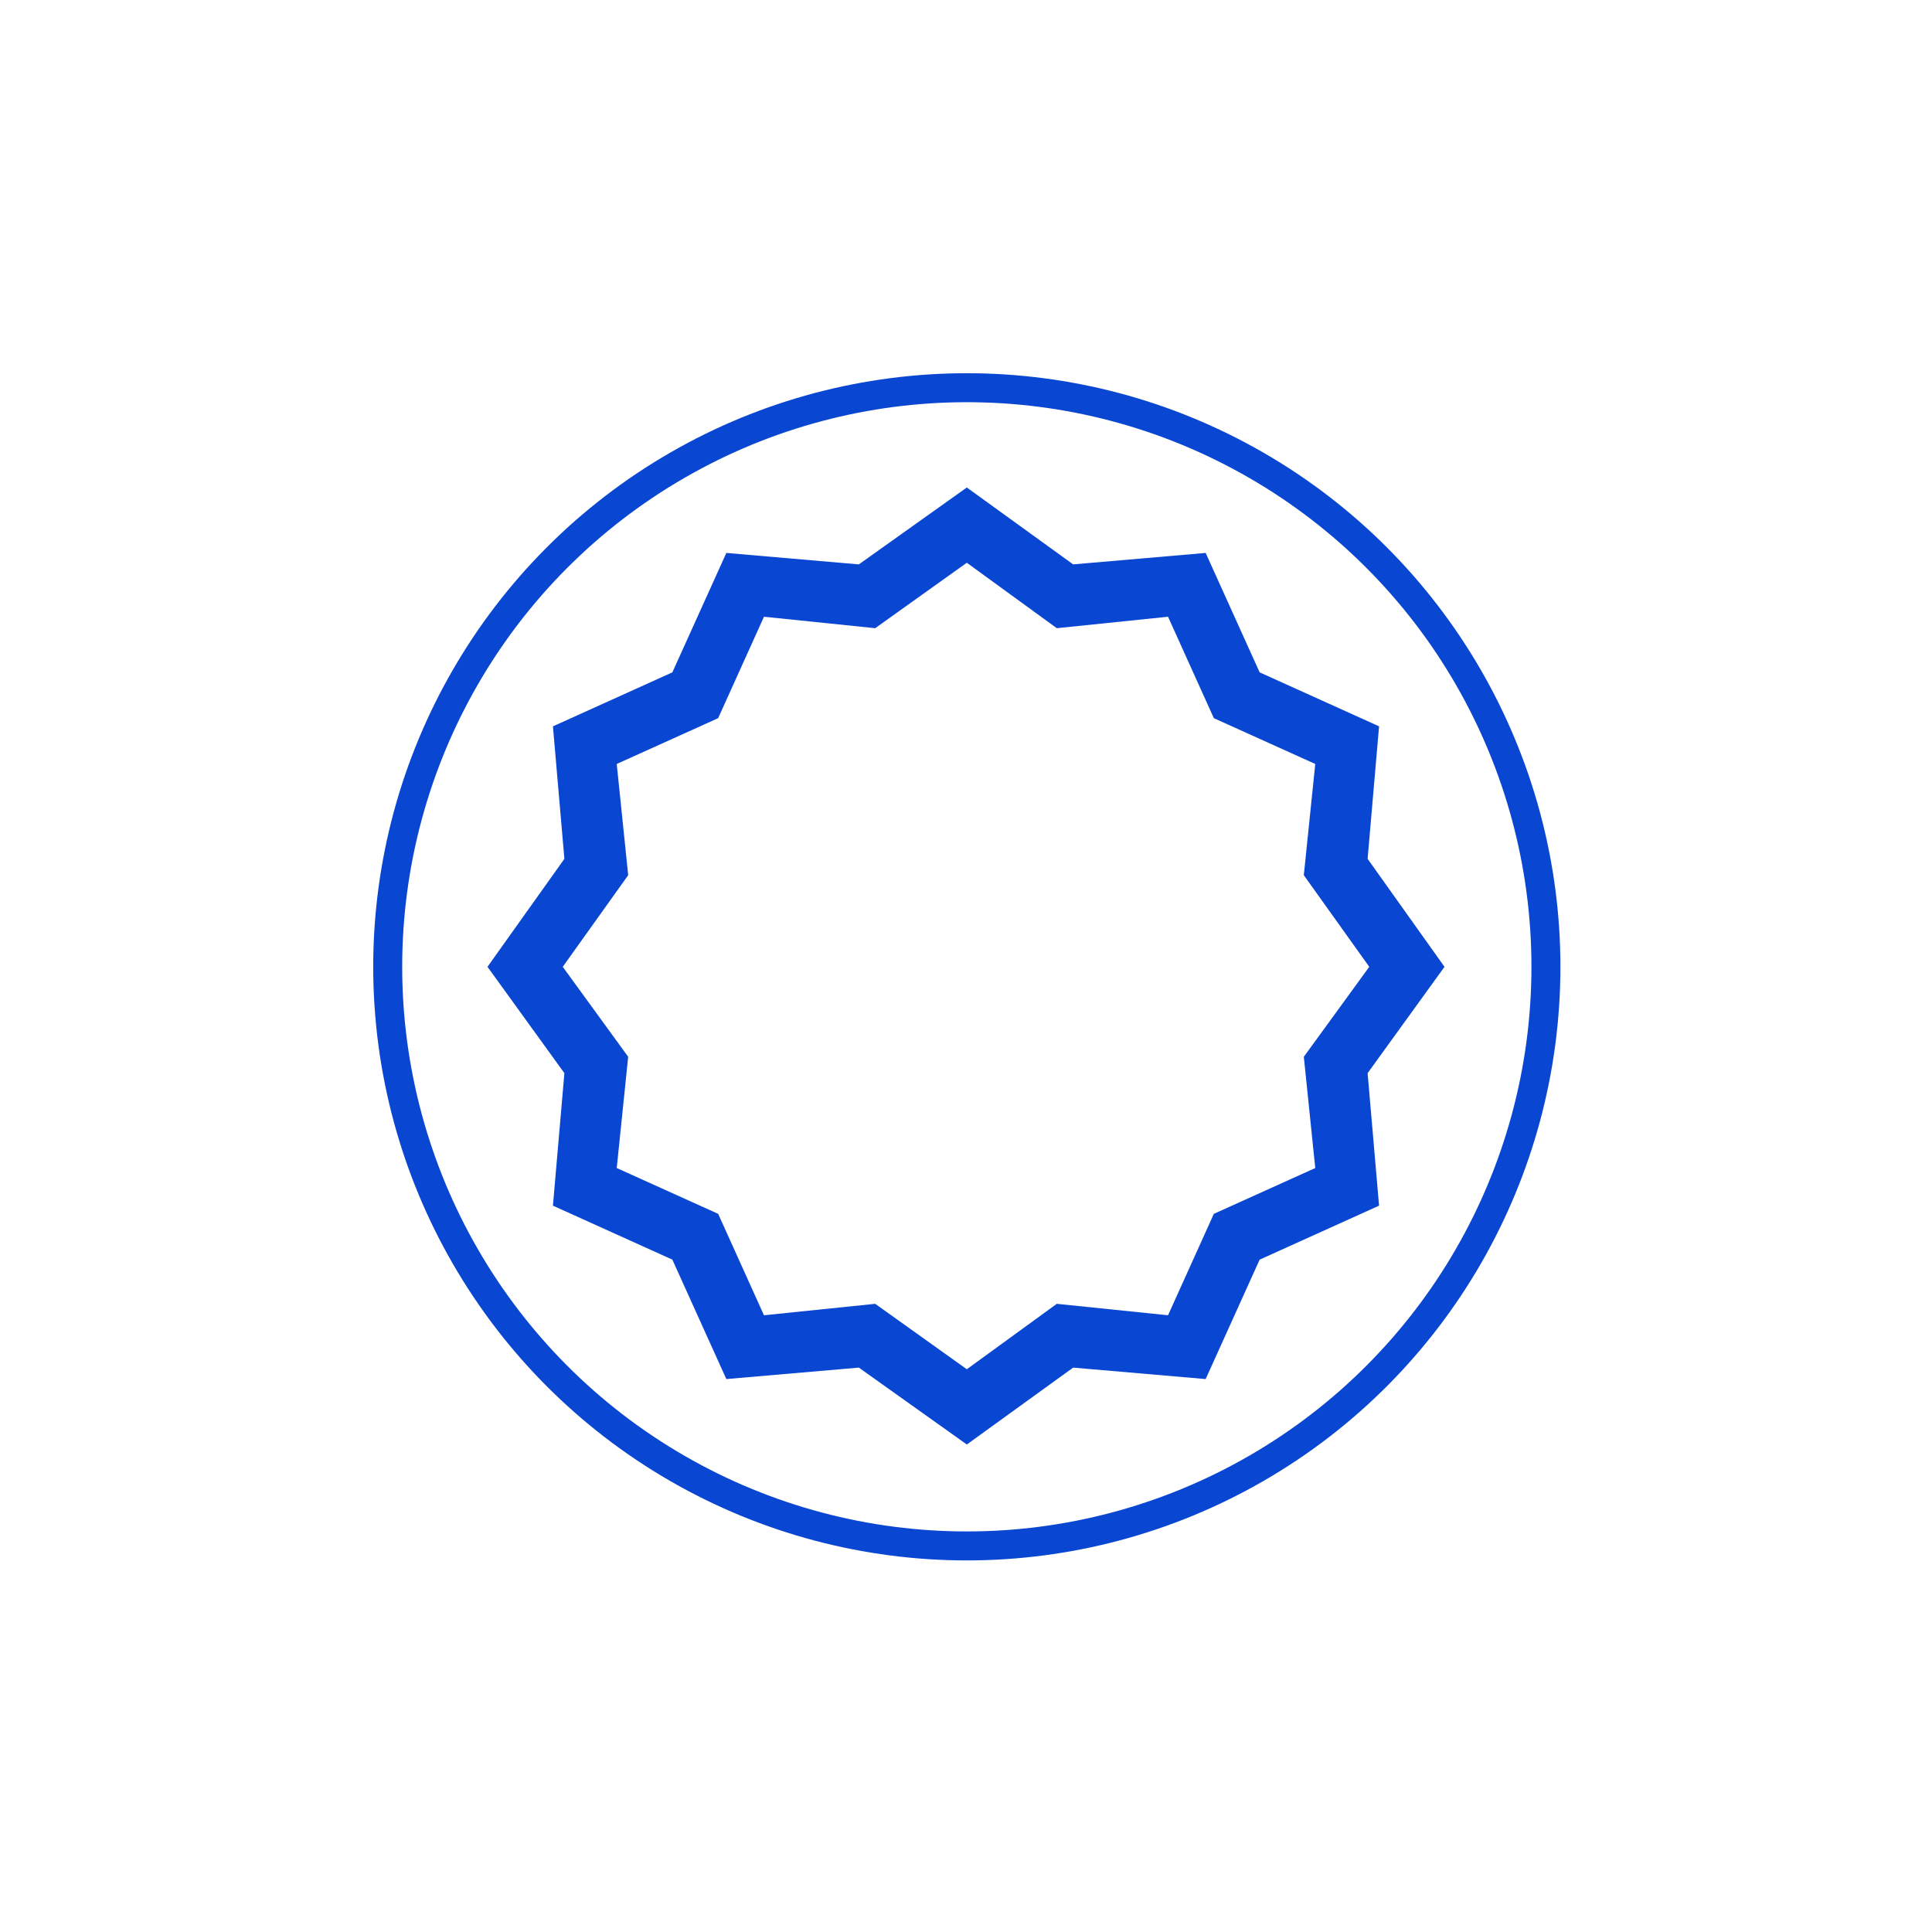 <?xml version="1.0" encoding="UTF-8"?>
<!DOCTYPE svg PUBLIC "-//W3C//DTD SVG 1.1//EN" "http://www.w3.org/Graphics/SVG/1.1/DTD/svg11.dtd">
<!-- Creator: CorelDRAW X7 -->
<svg xmlns="http://www.w3.org/2000/svg" xml:space="preserve" width="1181px" height="1181px" version="1.1" style="shape-rendering:geometricPrecision; text-rendering:geometricPrecision; image-rendering:optimizeQuality; fill-rule:evenodd; clip-rule:evenodd"
viewBox="0 0 1181 1181"
 xmlns:xlink="http://www.w3.org/1999/xlink">
 <defs>
  <style type="text/css">
   <![CDATA[
    .str2 {stroke:#0946D2;stroke-width:11.81}
    .str3 {stroke:#0946D1;stroke-width:17.715}
    .str0 {stroke:#0946D2;stroke-width:17.715}
    .str1 {stroke:#0946D2;stroke-width:17.715}
    .fil0 {fill:none}
    .fil1 {fill:#0946D1}
   ]]>
  </style>
 </defs>
 <g id="Ebene_x0020_1">
  <circle class="fil0 str0" cx="-1009" cy="591" r="354"/>
  <rect class="fil0 str1" x="1624" y="236" width="709" height="709" rx="51" ry="58"/>
  <rect class="fil0 str1" transform="matrix(2.188 -2.188 2.523 2.523 1507.74 -282.031)" width="170" height="148" rx="12" ry="12"/>
  <g id="_885258848">
   <circle class="fil0 str2" cx="-1955" cy="-776" r="83"/>
   <circle class="fil0 str2" cx="-1955" cy="-566" r="83"/>
   <circle class="fil0 str2" cx="-1789" cy="-881" r="83"/>
   <circle class="fil0 str2" cx="-1789" cy="-671" r="83"/>
   <circle class="fil0 str2" cx="-1624" cy="-776" r="83"/>
   <circle class="fil0 str2" cx="-1624" cy="-566" r="83"/>
   <circle class="fil0 str2" cx="-1458" cy="-881" r="83"/>
   <circle class="fil0 str2" cx="-1458" cy="-671" r="83"/>
   <circle class="fil0 str2" cx="-1292" cy="-776" r="83"/>
   <circle class="fil0 str2" cx="-1292" cy="-566" r="83"/>
   <circle class="fil0 str2" cx="-1126" cy="-881" r="83"/>
   <circle class="fil0 str2" cx="-1126" cy="-671" r="83"/>
  </g>
  <g id="_785144528">
   <circle class="fil0 str2" cx="-728" cy="-1674" r="97"/>
   <circle class="fil0 str2" cx="-489" cy="-1674" r="97"/>
   <circle class="fil0 str2" cx="-250" cy="-1674" r="97"/>
   <circle class="fil0 str2" cx="-10" cy="-1674" r="97"/>
   <circle class="fil0 str2" cx="-609" cy="-1480" r="97"/>
   <circle class="fil0 str2" cx="-369" cy="-1480" r="97"/>
   <circle class="fil0 str2" cx="-130" cy="-1480" r="97"/>
   <circle class="fil0 str2" cx="109" cy="-1480" r="97"/>
   <circle class="fil0 str2" cx="-728" cy="-1287" r="97"/>
   <circle class="fil0 str2" cx="-489" cy="-1287" r="97"/>
   <circle class="fil0 str2" cx="-250" cy="-1287" r="97"/>
   <circle class="fil0 str2" cx="-10" cy="-1287" r="97"/>
  </g>
  <circle class="fil0 str3" cx="1372" cy="-1318" r="354"/>
  <path class="fil1" d="M1372 -1595c153,0 277,124 277,277 0,152 -124,276 -277,276 -153,0 -276,-124 -276,-276 0,-153 123,-277 276,-277zm0 53c123,0 223,100 223,224 0,123 -100,223 -223,223 -123,0 -223,-100 -223,-223 0,-124 100,-224 223,-224z"/>
  <g id="_785147376">
   <circle class="fil0 str3" cx="591" cy="591" r="354"/>
   <path class="fil1" d="M591 298l65 47 81 -7 33 73 73 33 -7 81 47 66 -47 65 7 81 -73 33 -33 73 -81 -7 -65 47 -66 -47 -81 7 -33 -73 -73 -33 7 -81 -47 -65 47 -66 -7 -81 73 -33 33 -73 81 7 66 -47zm0 46l55 40 68 -7 28 62 62 28 -7 68 40 56 -40 55 7 68 -62 28 -28 62 -68 -7 -55 40 -56 -40 -68 7 -28 -62 -62 -28 7 -68 -40 -55 40 -56 -7 -68 62 -28 28 -62 68 7 56 -40z"/>
  </g>
 </g>
</svg>
